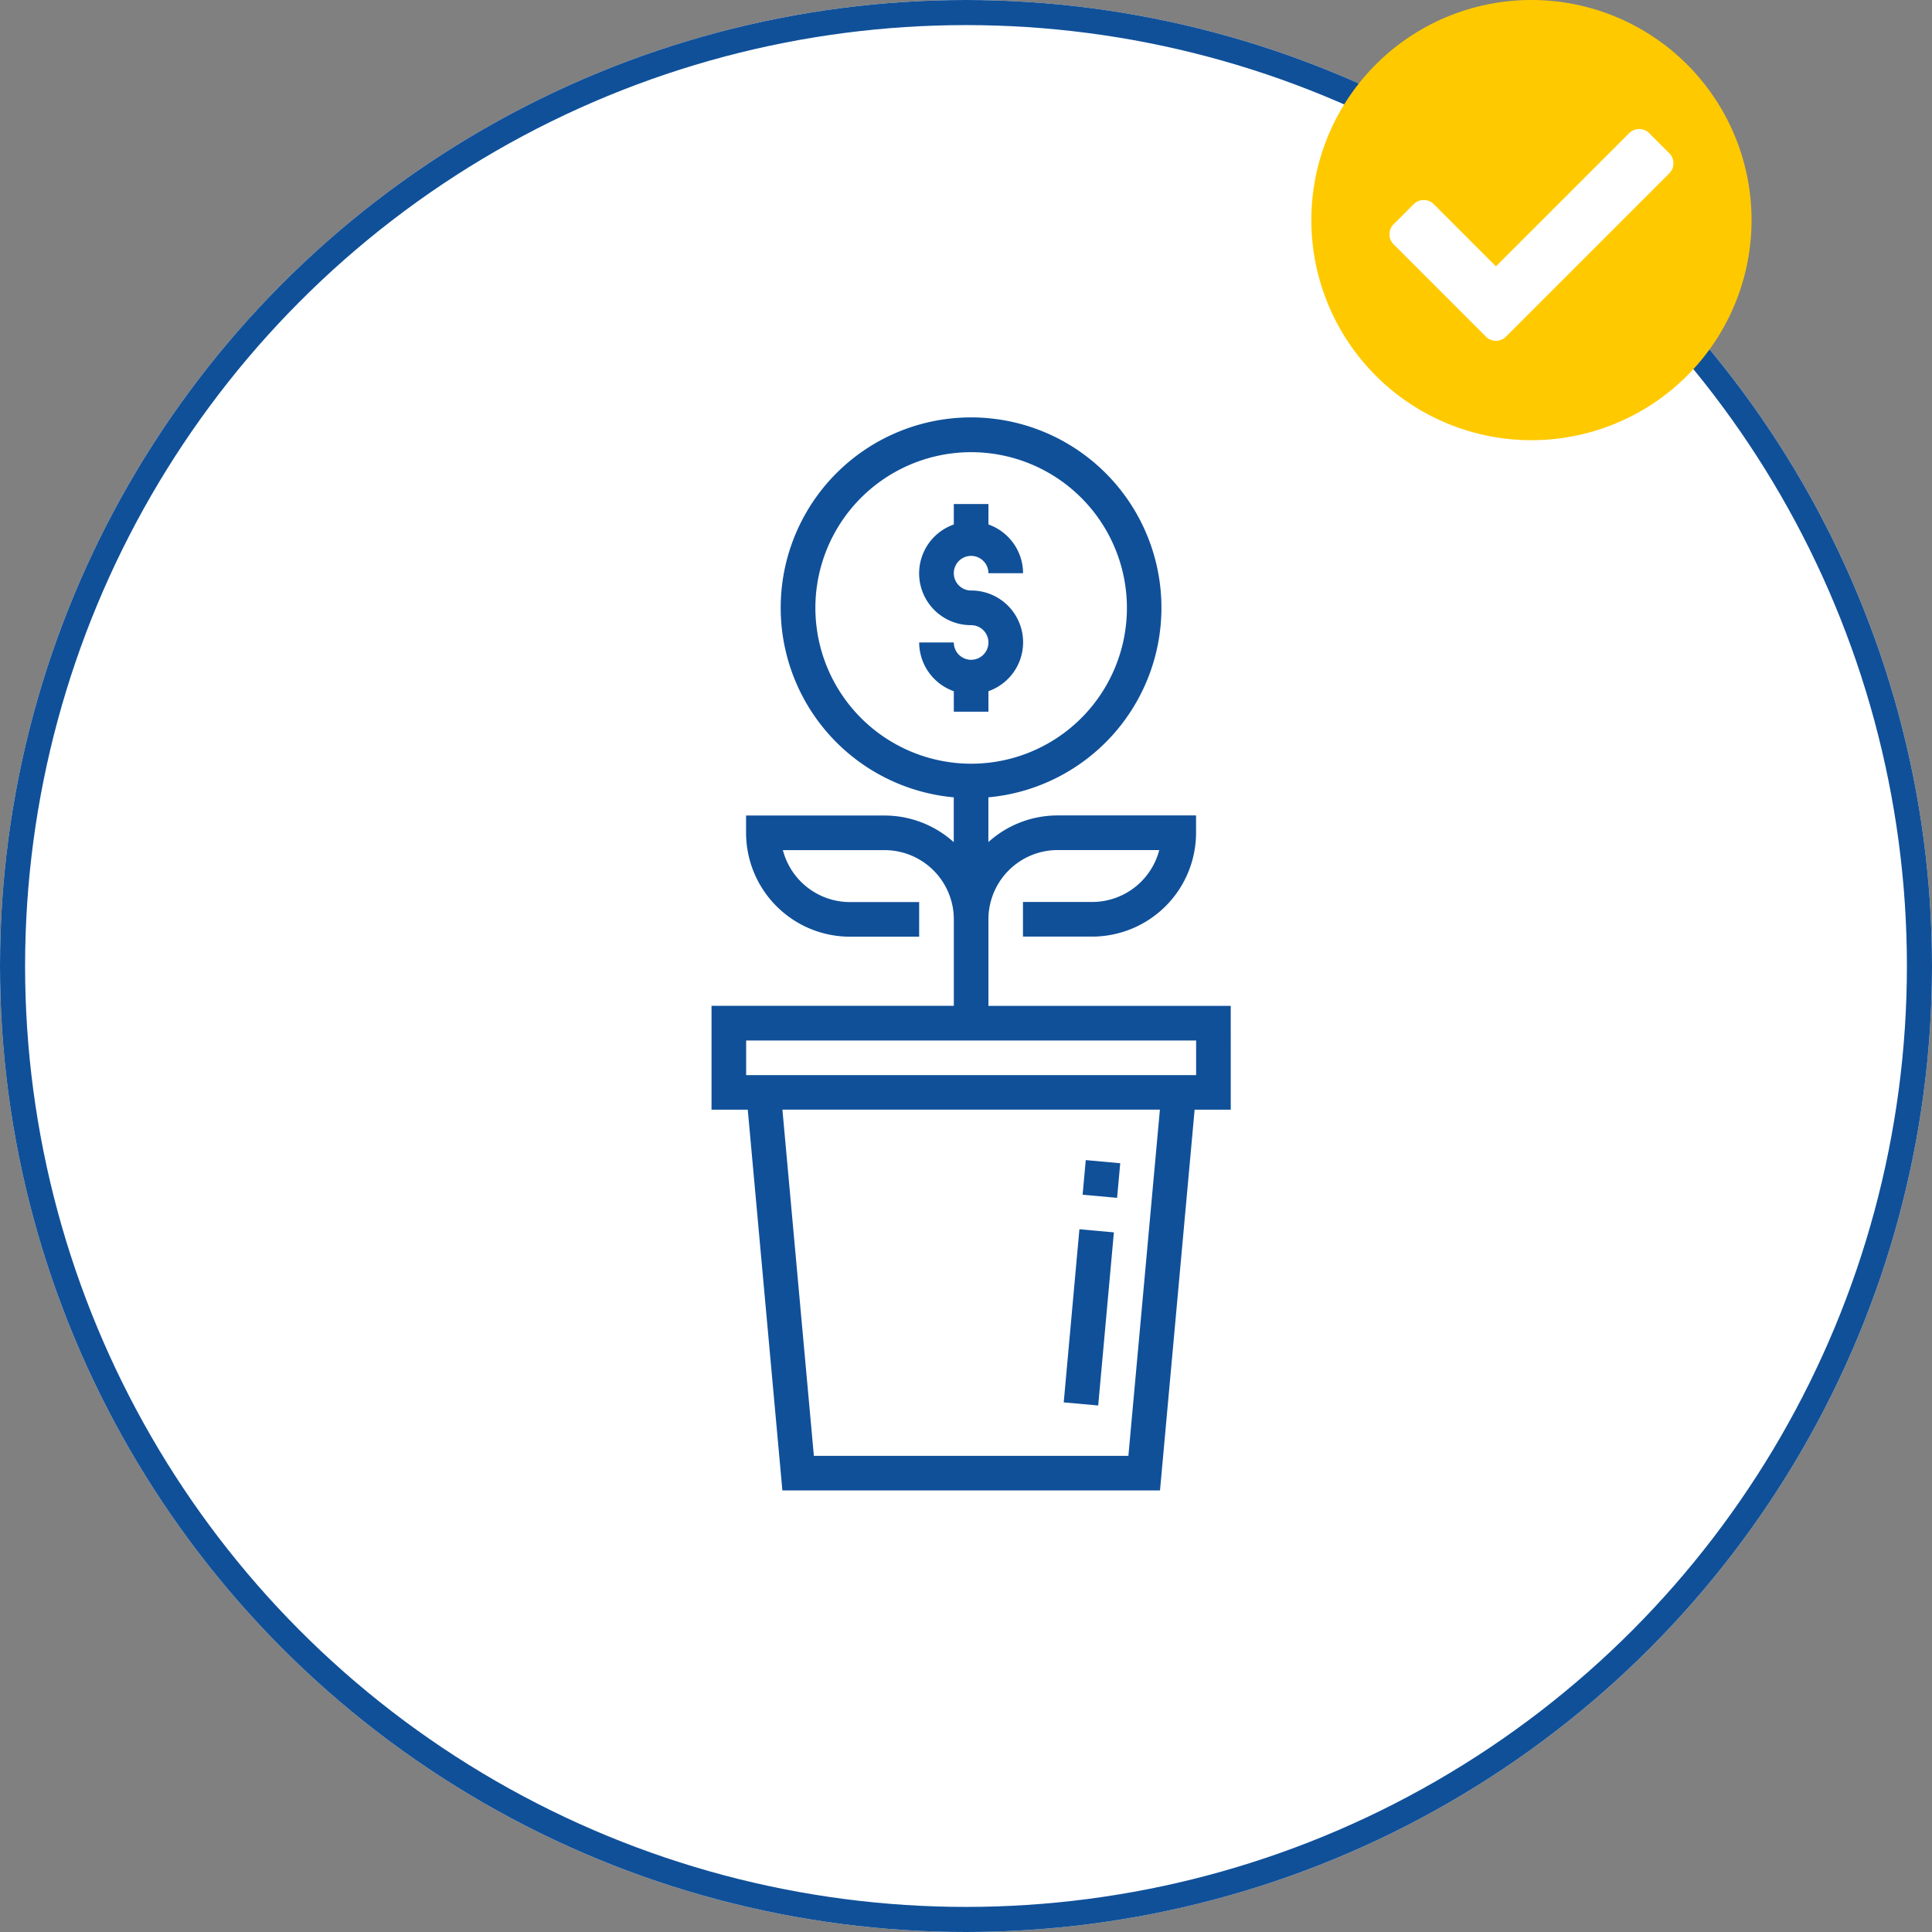 <svg xmlns="http://www.w3.org/2000/svg" width="77" height="77" viewBox="0 0 77 77">
  <rect x="0" y="0" width="77" height="77" fill="#808080" stroke="none"/>
  <g id="Group_21090" data-name="Group 21090" transform="translate(-0.445)">
    <g id="Ellipse_583" data-name="Ellipse 583" transform="translate(0.445)" fill="#fff" stroke="#105099" stroke-width="1">
      <circle cx="38.5" cy="38.5" r="38.5" stroke="none"/>
      <circle cx="38.5" cy="38.5" r="38" fill="none"/>
    </g>
    <g id="Group_20202" data-name="Group 20202" transform="translate(52.709 0)">
      <path id="Path_21817" data-name="Path 21817" d="M6.73,0C9.842-.017,13.5,2.067,13.484,4.181s-3.192,8.688-6.3,8.705S-.013,5.6,0,3.481,3.619.017,6.73,0Z" transform="matrix(0.999, 0.035, -0.035, 0.999, 2.205, 3.246)" fill="#fff"/>
      <path id="Icon_awesome-check-circle" data-name="Icon awesome-check-circle" d="M18.107,9.335A8.772,8.772,0,1,1,9.335.563,8.772,8.772,0,0,1,18.107,9.335ZM8.32,13.98l6.509-6.509a.566.566,0,0,0,0-.8l-.8-.8a.566.566,0,0,0-.8,0L7.92,11.179,5.442,8.7a.566.566,0,0,0-.8,0l-.8.8a.566.566,0,0,0,0,.8L7.52,13.98a.566.566,0,0,0,.8,0Z" transform="translate(-0.563 -0.563)" fill="#ffc900"/>
    </g>
    <g id="wealth" transform="translate(-225.353 16.638)">
      <path id="Path_34993" data-name="Path 34993" d="M352.915,48.277v-.817a2.064,2.064,0,0,0-.69-4.012.69.69,0,1,1,.69-.69h1.38a2.067,2.067,0,0,0-1.38-1.942V40h-1.38v.817a2.064,2.064,0,0,0,.69,4.012.69.69,0,1,1-.69.69h-1.38a2.067,2.067,0,0,0,1.38,1.942v.817Zm0,0" transform="translate(-87.723 -36.551)" fill="#105099"/>
      <path id="Path_34994" data-name="Path 34994" d="M274.849,23.452h-9.657V20a2.762,2.762,0,0,1,2.759-2.759H272a2.763,2.763,0,0,1-2.672,2.069h-2.759v1.38h2.759a4.143,4.143,0,0,0,4.139-4.139v-.69h-5.518a4.117,4.117,0,0,0-2.759,1.062V15.14a7.587,7.587,0,1,0-1.38,0v1.787a4.117,4.117,0,0,0-2.759-1.062h-5.518v.69a4.143,4.143,0,0,0,4.139,4.139h2.759v-1.38h-2.759A2.763,2.763,0,0,1,257,17.244h4.051A2.762,2.762,0,0,1,263.813,20v3.449h-9.657v4.139H255.6l1.38,15.175H272.03l1.38-15.175h1.44ZM258.295,7.587A6.208,6.208,0,1,1,264.5,13.8,6.215,6.215,0,0,1,258.295,7.587Zm-2.759,17.244H273.47v1.38H255.536ZM270.77,41.386H258.235l-1.254-13.8h15.045Zm0,0" transform="translate(0 0)" fill="#105099"/>
      <path id="Path_34995" data-name="Path 34995" d="M416.961,382.174l.625-6.9,1.374.124-.625,6.9Zm0,0" transform="translate(-148.768 -342.92)" fill="#105099"/>
      <path id="Path_34996" data-name="Path 34996" d="M425.688,344.661l.125-1.38,1.374.125-.125,1.379Zm0,0" transform="translate(-156.742 -313.683)" fill="#105099"/>
    </g>
  </g>
</svg>
